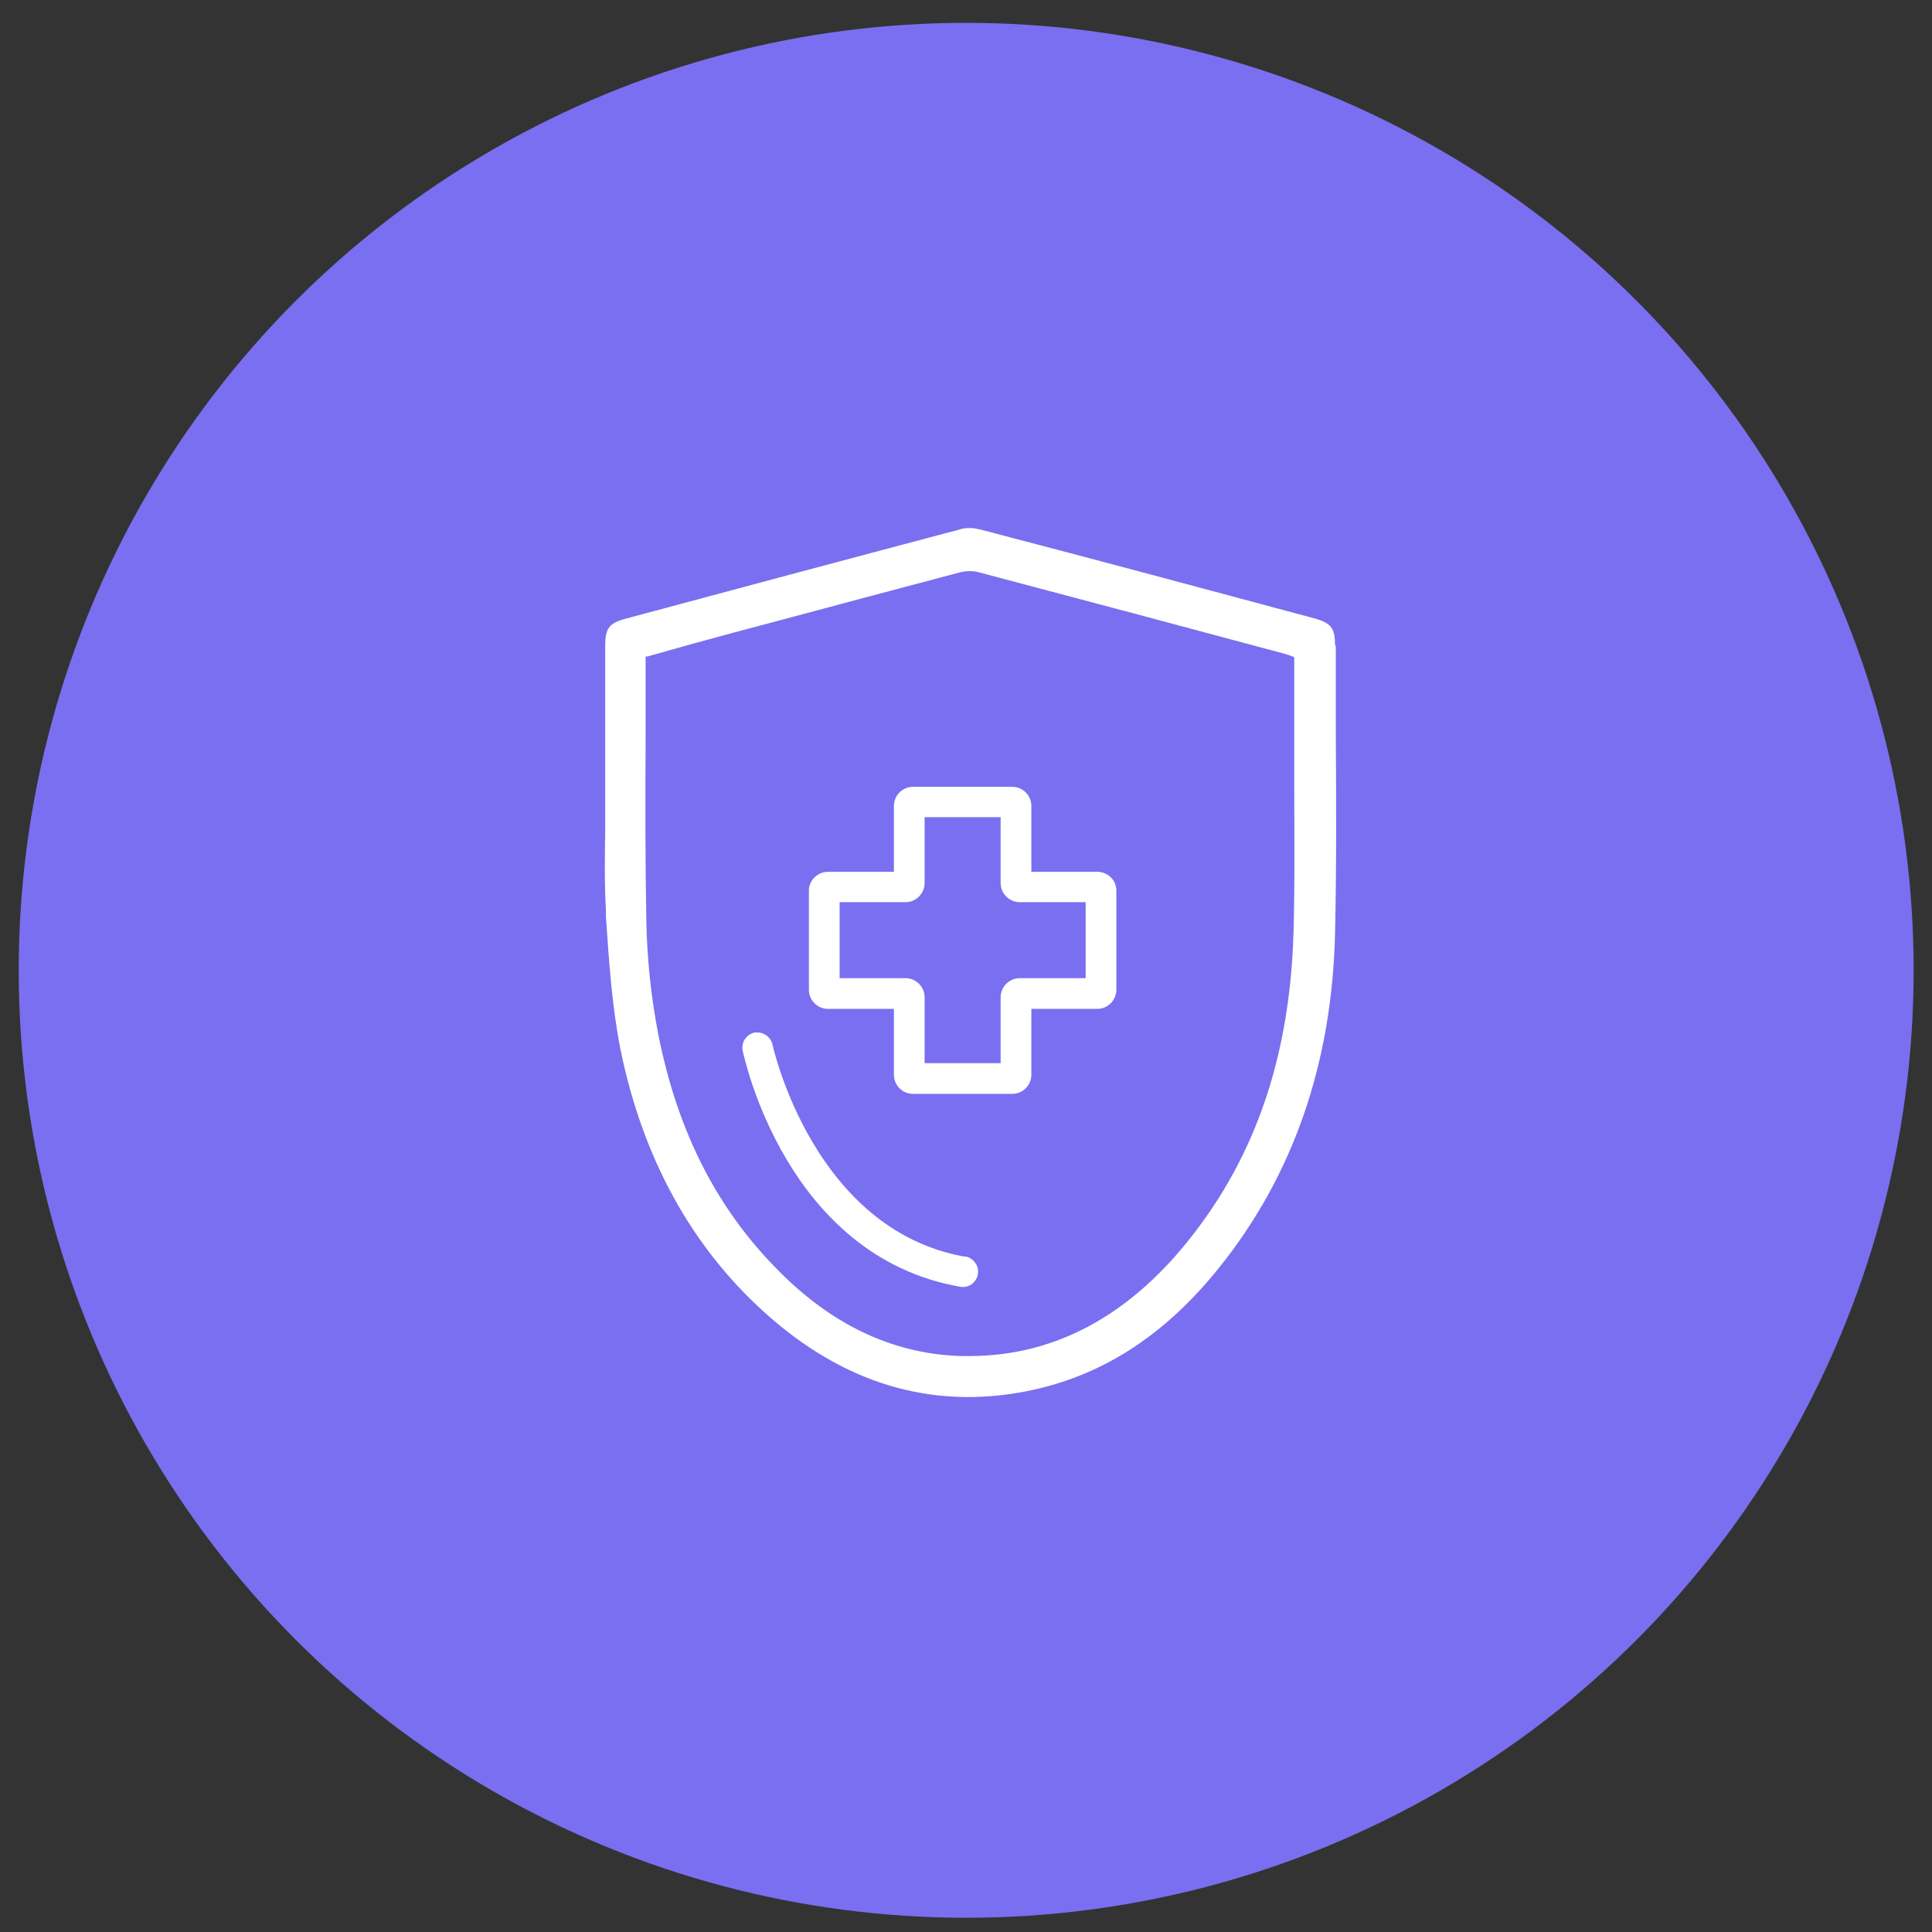 <?xml version="1.0" encoding="UTF-8"?><svg id="Capa_1" xmlns="http://www.w3.org/2000/svg" viewBox="0 0 51.59 51.59"><rect x="0" y="0" width="51.59" height="51.59" fill="#333333" stroke="none"/><defs><style>.cls-1{fill:none;}.cls-2{fill:#fff;}.cls-3{fill:#7a6ff0;}</style></defs><circle class="cls-3" cx="25.8" cy="25.91" r="25.3"/><path class="cls-1" d="M34.43,17.62s-.03-.01-.04-.02c-.04-.02-.08-.03-.11-.04-2.68-.72-5.45-1.46-8.18-2.18-.13-.03-.29-.03-.45,.01-1.63,.43-3.28,.87-4.88,1.3-.76,.2-1.51,.41-2.27,.61l-1.12,.3v.21c0,.65,0,1.3,0,1.95,0,1.59-.01,3.23,.02,4.85,.02,.99,.12,1.98,.31,2.92,.52,2.68,1.62,4.8,3.36,6.47,1.37,1.32,2.92,2.01,4.61,2.06,2.24,.07,4.13-.85,5.78-2.8,1.9-2.25,2.88-4.99,2.97-8.37,.04-1.38,.03-2.78,.02-4.14,0-.62,0-1.24,0-1.86v-1.3Zm-8.72,16.88s-.06,0-.09,0c-4.72-.82-5.87-6.18-5.92-6.41-.06-.29,.13-.57,.42-.63,.3-.05,.58,.13,.64,.42,.01,.05,1.07,4.87,5.05,5.56,.14,.02,.27,.1,.35,.22,.08,.12,.12,.26,.09,.4-.05,.26-.27,.44-.53,.44Zm4.23-8.06c0,.35-.28,.63-.64,.63h-1.63v1.63c0,.35-.29,.64-.64,.64h-2.65c-.35,0-.64-.29-.64-.64v-1.63h-1.63c-.35,0-.64-.28-.64-.63v-2.65c0-.35,.29-.63,.64-.63h1.63v-1.63c0-.35,.28-.63,.64-.63h2.65c.35,0,.64,.28,.64,.63v1.63h1.63c.35,0,.64,.28,.64,.63v2.65Z"/><path class="cls-1" d="M26.59,23.59v-1.63h-1.77v1.63c0,.35-.28,.64-.64,.64h-1.63v1.77h1.63c.35,0,.64,.29,.64,.64v1.63h1.77v-1.63c0-.35,.28-.64,.64-.64h1.63v-1.77h-1.63c-.35,0-.64-.29-.64-.64Z"/><path class="cls-2" d="M35.65,17.24c0-.47-.1-.6-.56-.73-2.64-.71-5.77-1.55-8.91-2.37-.09-.02-.18-.04-.28-.04s-.2,.01-.28,.04c-3.06,.81-6.08,1.62-8.91,2.38-.45,.12-.55,.26-.55,.73,0,.96,0,1.92,0,2.88v1.15c0,.31,0,.62,0,.93-.01,.69-.02,1.4,.02,2.1v.16c.08,1.18,.16,2.4,.39,3.56,.59,2.88,1.88,5.24,3.84,7.01,2.1,1.9,4.45,2.61,7,2.11,1.98-.39,3.66-1.46,5.12-3.27,1.99-2.46,3.04-5.47,3.12-8.96,.04-1.8,.03-3.63,.02-5.39,0-.76,0-1.53,0-2.29Zm-1.11,7.67c-.1,3.41-1.08,6.17-3,8.45-1.6,1.89-3.5,2.85-5.65,2.85-.08,0-.15,0-.23,0-1.72-.05-3.3-.76-4.69-2.1-1.76-1.69-2.87-3.82-3.4-6.53-.18-.95-.29-1.94-.31-2.95-.03-1.62-.03-3.26-.02-4.85,0-.65,0-1.3,0-1.95v-.3h.05l1.17-.33c.76-.21,1.51-.41,2.27-.61,1.6-.43,3.25-.87,4.88-1.3,.18-.05,.37-.05,.52-.01,2.73,.72,5.5,1.46,8.18,2.18,.04,.01,.08,.03,.13,.04,.02,.01,.05,.02,.08,.03l.04,.02v1.39c0,.62,0,1.24,0,1.86,0,1.36,.02,2.76-.02,4.14Z"/><path class="cls-2" d="M25.78,33.56c-4.06-.71-5.14-5.61-5.15-5.66-.04-.19-.21-.33-.4-.33-.03,0-.05,0-.08,0-.22,.05-.36,.26-.32,.48,.05,.22,1.18,5.5,5.81,6.31,.23,.04,.43-.11,.47-.33,.02-.11,0-.22-.07-.31-.06-.09-.16-.15-.26-.17Z"/><path class="cls-2" d="M29.3,23.28h-1.76v-1.76c0-.28-.23-.51-.51-.51h-2.65c-.28,0-.51,.23-.51,.51v1.76h-1.76c-.28,0-.51,.23-.51,.5v2.65c0,.28,.23,.51,.51,.51h1.76v1.76c0,.28,.23,.51,.51,.51h2.65c.28,0,.51-.23,.51-.51v-1.76h1.76c.28,0,.51-.23,.51-.51v-2.65c0-.28-.23-.5-.51-.5Zm-.31,2.84h-1.76c-.28,0-.51,.23-.51,.51v1.76h-2.03v-1.76c0-.28-.23-.51-.51-.51h-1.76v-2.03h1.76c.28,0,.51-.23,.51-.51v-1.76h2.03v1.76c0,.28,.23,.51,.51,.51h1.76v2.03Z"/></svg>